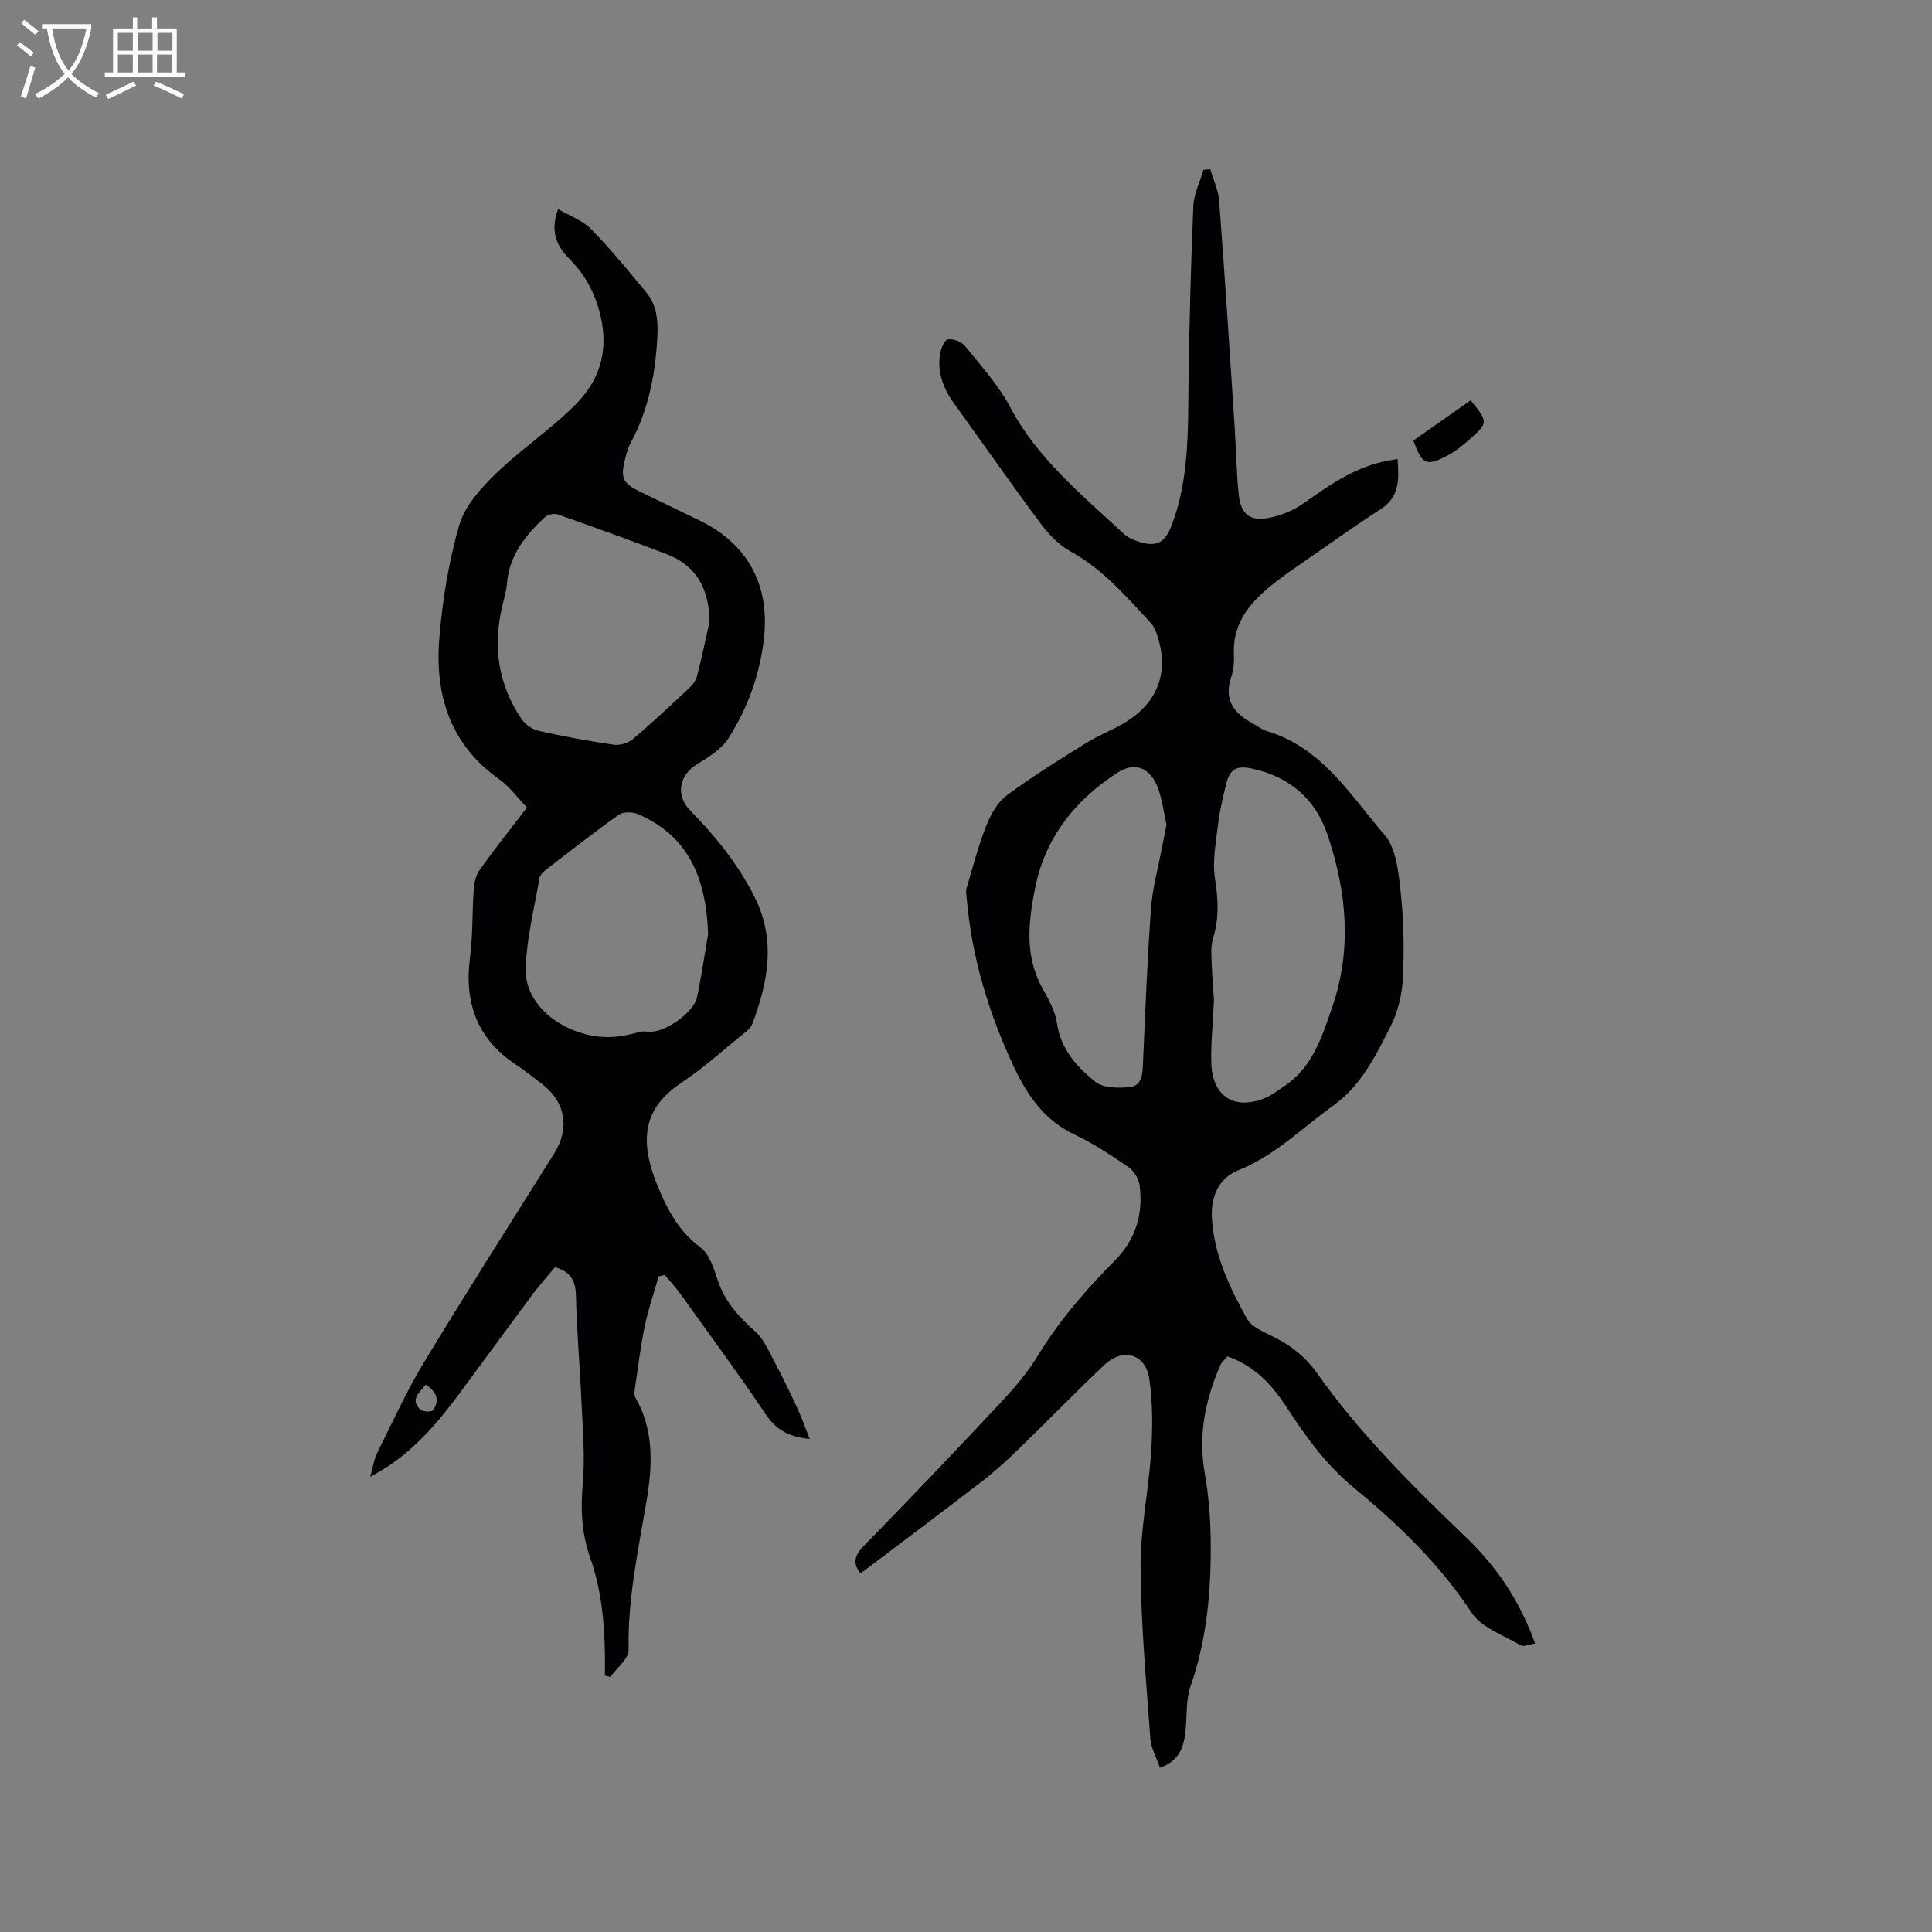 <svg enable-background="new 0 0 400 400" viewBox="0 0 400 400" xmlns="http://www.w3.org/2000/svg"><rect x="0" y="0" width="400" height="400" fill="#808080" stroke="none"/><g fill="#010103"><path d="m317.83 340.27c-1.25.18-2.4.73-3.01.37-3.52-2.09-8.07-3.62-10.14-6.75-6.65-10.08-15.12-18.25-24.3-25.8-5.67-4.66-9.89-10.42-13.82-16.48-3.05-4.7-6.66-8.78-12.43-10.78-.47.57-1.16 1.11-1.47 1.82-3.1 7.11-4.61 14.41-3.25 22.24.79 4.55 1.2 9.21 1.25 13.82.12 10.31-.71 20.5-4.17 30.39-.99 2.82-.71 6.07-1.03 9.12-.34 3.28-1.12 6.29-5.31 7.78-.7-2.06-1.84-4.04-1.99-6.1-.86-11.82-1.94-23.65-2.01-35.49-.05-7.9 1.66-15.79 2.17-23.71.32-5.02.36-10.16-.35-15.12-.76-5.31-5.46-6.66-9.38-2.94-5.99 5.68-11.75 11.61-17.68 17.35-2.42 2.34-4.91 4.64-7.58 6.69-8.3 6.4-16.69 12.68-25.16 19.08-1.6-1.97-1.37-3.62.67-5.7 9.56-9.78 19-19.68 28.34-29.66 2.81-3 5.54-6.19 7.66-9.67 4.45-7.3 9.96-13.68 15.94-19.71 4.36-4.39 5.96-9.7 5.15-15.69-.18-1.33-1.18-2.92-2.28-3.68-3.58-2.45-7.23-4.89-11.14-6.73-6.18-2.91-9.74-8-12.49-13.82-5.23-11.09-8.8-22.68-9.86-34.96-.06-.73-.25-1.53-.05-2.2 1.27-4.32 2.4-8.71 4.05-12.89.92-2.34 2.31-4.9 4.25-6.35 5.24-3.91 10.84-7.36 16.4-10.83 2.51-1.57 5.32-2.63 7.87-4.13 7.13-4.21 9.51-10.78 6.81-18.47-.27-.78-.61-1.62-1.16-2.21-5.11-5.49-9.96-11.22-16.75-14.93-2.39-1.3-4.47-3.52-6.13-5.75-6.14-8.24-12.04-16.66-18.03-25.01-2.18-3.04-3.41-6.38-2.78-10.14.19-1.1.9-2.84 1.6-2.96 1.09-.18 2.79.43 3.49 1.3 3.32 4.12 6.98 8.12 9.42 12.74 5.67 10.73 14.85 18.11 23.42 26.13.82.77 1.95 1.3 3.03 1.66 3.81 1.25 5.58.35 7.01-3.42 3.61-9.54 3.33-19.53 3.46-29.49.17-12.18.48-24.37 1-36.54.11-2.52 1.37-4.99 2.1-7.49.47-.04.94-.08 1.4-.12.63 2.17 1.67 4.3 1.84 6.5 1.17 15.53 2.18 31.08 3.2 46.62.31 4.75.36 9.52.86 14.25.43 4.05 2.29 5.56 6.22 4.81 2.5-.47 5.09-1.52 7.16-2.99 5.04-3.56 10.04-7.09 16.15-8.57 1.02-.25 2.06-.39 3.35-.63.3 4.14.5 7.82-3.54 10.42-5.34 3.43-10.51 7.15-15.73 10.76-2 1.39-4.02 2.76-5.94 4.26-4.89 3.82-8.98 8.1-8.67 14.99.07 1.57-.06 3.25-.56 4.72-1.57 4.62.47 7.44 4.33 9.53 1.02.55 1.97 1.34 3.06 1.66 11.42 3.4 17.29 13.28 24.37 21.5 2.41 2.8 2.88 7.68 3.31 11.71.64 5.88.76 11.87.48 17.78-.16 3.4-.98 7.03-2.51 10.05-3.09 6.07-6.03 12.29-11.95 16.52-6.43 4.6-12.01 10.32-19.6 13.35-4.07 1.63-5.75 5.48-5.49 9.91.44 7.61 3.65 14.35 7.25 20.81 1.04 1.87 3.82 2.89 5.95 3.99 3.46 1.78 6.31 4.11 8.58 7.32 8.85 12.53 19.69 23.27 30.71 33.85 6.39 6.08 11.23 13.22 14.43 22.11zm-66.49-133.24c-.24 5.09-.65 9.01-.56 12.91.16 7.08 4.78 10.04 11.23 7.35 1.34-.56 2.53-1.51 3.76-2.32 5.89-3.88 7.84-10.03 10.01-16.32 4.2-12.14 3.04-24-.91-35.76-2.46-7.33-7.71-11.97-15.37-13.7-3.64-.82-4.94-.04-5.79 3.74-.58 2.58-1.24 5.16-1.53 7.77-.42 3.72-1.21 7.58-.63 11.2.68 4.28.88 8.26-.41 12.42-.54 1.74-.31 3.76-.25 5.65.09 2.75.35 5.49.45 7.06zm-9.83-36.24c-.52-2.37-.85-5.02-1.71-7.48-1.48-4.23-4.74-5.74-8.43-3.34-8.34 5.42-14.48 12.7-16.79 22.68-.45 1.96-.81 3.94-1.08 5.93-.75 5.55-.51 10.93 2.32 16.02 1.28 2.29 2.66 4.75 3.02 7.27.78 5.4 4.14 9.05 7.95 12.11 1.63 1.31 4.72 1.32 7.07 1.09 2.64-.26 2.68-2.74 2.78-4.95.48-10.68.89-21.37 1.66-32.03.3-4.15 1.44-8.24 2.22-12.36.3-1.55.62-3.09.99-4.94z"/><path d="m167.65 297.93c-4.82-.5-7.17-2.22-9.18-5.21-5.67-8.43-11.71-16.62-17.63-24.87-.98-1.37-2.14-2.6-3.22-3.89-.42.1-.83.2-1.25.31-.97 3.4-2.14 6.75-2.86 10.2-.88 4.23-1.4 8.53-2.03 12.8-.1.68-.24 1.54.07 2.08 3.96 6.9 3.52 14.26 2.27 21.66-1.72 10.13-3.89 20.16-3.67 30.56.04 1.85-2.47 3.76-3.8 5.64-.37-.11-.74-.21-1.11-.32 0-1.52.02-3.04 0-4.56-.1-6.81-.82-13.53-3.1-19.99-1.76-4.99-1.94-10.02-1.48-15.31.48-5.53-.02-11.17-.27-16.75-.32-7.3-.98-14.59-1.14-21.9-.07-3.07-.94-5.05-4.35-6.02-1.46 1.76-3.15 3.63-4.64 5.64-5 6.71-9.92 13.49-14.91 20.21-4.37 5.9-9.06 11.5-15.3 15.56-.87.56-1.78 1.05-3.4 2 .6-2.15.78-3.63 1.41-4.88 3.16-6.33 6.08-12.82 9.74-18.86 8.77-14.5 17.89-28.79 26.9-43.14 3.37-5.38 2.38-10.88-2.73-14.66-1.7-1.26-3.35-2.61-5.12-3.78-8.04-5.33-10.77-12.8-9.54-22.2.61-4.7.43-9.5.78-14.25.1-1.37.51-2.92 1.29-4.01 3.02-4.21 6.25-8.27 9.73-12.8-1.97-2.03-3.6-4.33-5.77-5.86-10.2-7.23-13.35-17.54-12.38-29.23.65-7.87 1.93-15.81 4.12-23.37 1.15-3.96 4.44-7.62 7.53-10.62 5.3-5.15 11.59-9.29 16.75-14.56 5.24-5.35 6.87-11.84 4.59-19.62-1.27-4.32-3.25-7.53-6.25-10.54-2.63-2.64-3.77-5.79-2.15-10.1 2.44 1.43 5.08 2.34 6.82 4.13 4.05 4.14 7.74 8.65 11.44 13.13 2.27 2.76 2.48 6.02 2.27 9.58-.45 7.61-1.85 14.88-5.55 21.63-.5.91-.78 1.97-1.04 2.99-1.11 4.27-.63 5.28 3.27 7.17 4.1 1.98 8.21 3.94 12.29 5.95 9.86 4.86 14.31 13.34 13.13 24.18-.82 7.55-3.35 14.47-7.34 20.77-1.43 2.26-4.09 3.91-6.47 5.37-3.8 2.32-4.58 6.47-1.41 9.69 5.23 5.31 9.84 11.05 13.23 17.76 4.53 8.95 2.84 17.7-.47 26.44-.31.81-1.2 1.46-1.93 2.05-4.12 3.33-8.06 6.94-12.47 9.86-7.37 4.89-9.49 10.93-5.22 21.42 1.97 4.85 4.38 9.49 8.93 12.86 1.88 1.39 2.77 4.43 3.6 6.89 1.49 4.41 4.41 7.54 7.78 10.57 1.77 1.59 2.79 4.07 3.95 6.25 1.63 3.04 3.13 6.14 4.58 9.27.92 1.94 1.64 3.99 2.71 6.68zm-20.74-169.25c-.12-6.58-2.55-11.51-8.82-13.92-7.48-2.88-15.03-5.59-22.59-8.25-.76-.27-2.12.02-2.71.58-3.99 3.73-7.34 7.86-7.82 13.66-.13 1.57-.59 3.12-.96 4.66-2.01 8.35-.92 16.2 3.91 23.36.77 1.14 2.22 2.23 3.55 2.53 5.15 1.17 10.36 2.12 15.59 2.88 1.25.18 2.96-.31 3.92-1.12 3.97-3.34 7.75-6.9 11.54-10.44.74-.69 1.51-1.6 1.76-2.54.99-3.77 1.78-7.6 2.63-11.4zm-.31 64.74c-.44-12.81-4.79-20.61-14.48-24.85-1.14-.5-3.08-.54-4.01.12-5.24 3.71-10.29 7.69-15.38 11.62-.47.37-.95.98-1.05 1.54-1.05 6.14-2.6 12.27-2.85 18.45-.3 7.34 6.56 12.84 13.83 14.13 3.65.65 6.53.13 9.73-.78.78-.22 1.68-.01 2.53-.05 3.28-.16 8.74-4.11 9.38-7.09.92-4.34 1.55-8.73 2.3-13.09zm-58.45 93.25c-1.33 1.68-3.29 3.06-1.14 5.16.5.49 2.33.55 2.63.14 1.41-1.96.88-3.73-1.49-5.3z"/><path d="m304.47 82.89c3.66 4.45 3.69 4.62-.15 8.03-1.49 1.32-3.08 2.61-4.84 3.51-4.23 2.16-5.06 1.73-6.85-3.22 3.84-2.7 7.78-5.46 11.84-8.32z"/></g><path d="m6.4 11.7c-1-.8-1.9-1.6-2.9-2.3l.6-.7c.9.7 1.9 1.4 2.9 2.2zm-2.1 8.3c.7-2.1 1.4-4.2 2-6.4.2.1.6.3 1 .4-.7 2.3-1.3 4.4-1.9 6.4zm3-12.8c-1.1-.9-2.1-1.7-2.9-2.4l.6-.7c1 .8 2 1.5 3 2.4zm1.4-1.3v-.9h10.2v.9c-.9 4.2-2.3 7.3-4.1 9.4 1.3 1.4 3.2 2.7 5.7 4-.2.2-.4.5-.7.9-2.5-1.4-4.4-2.7-5.7-4.2-1.4 1.5-3.5 3-6.1 4.4 0 0 0 0-.1-.1-.3-.4-.5-.7-.7-.8 2.7-1.3 4.7-2.8 6.2-4.2-1.8-2.2-3-5.3-3.7-9.4zm9.2 0h-7.1c.6 3.8 1.7 6.7 3.4 8.7 1.7-2 2.9-4.8 3.7-8.7z" fill="#fcfbfa"/><path d="m31.6 3.6h.9v2.3h4.1v9.1h1.7v.9h-16.6v-.9h1.7v-9.1h4.1v-2.3h.9v2.3h3.1v-2.3zm-4 13.3.6.8c-1.9.9-3.8 1.9-5.8 2.8-.2-.3-.3-.6-.5-.9 2-.9 3.9-1.8 5.7-2.7zm-3.2-10.1v3.7h3.1v-3.7zm0 4.5v3.7h3.1v-3.7zm4.1-4.5v3.7h3.1v-3.7zm0 4.5v3.7h3.1v-3.7zm9.1 9.1c-2.1-1.1-4.1-2-5.8-2.7l.5-.8c2.2.9 4.1 1.8 5.8 2.6zm-1.9-13.6h-3.1v3.7h3.1zm-3.2 4.5v3.7h3.1v-3.7z" fill="#fcfbfa"/></svg>